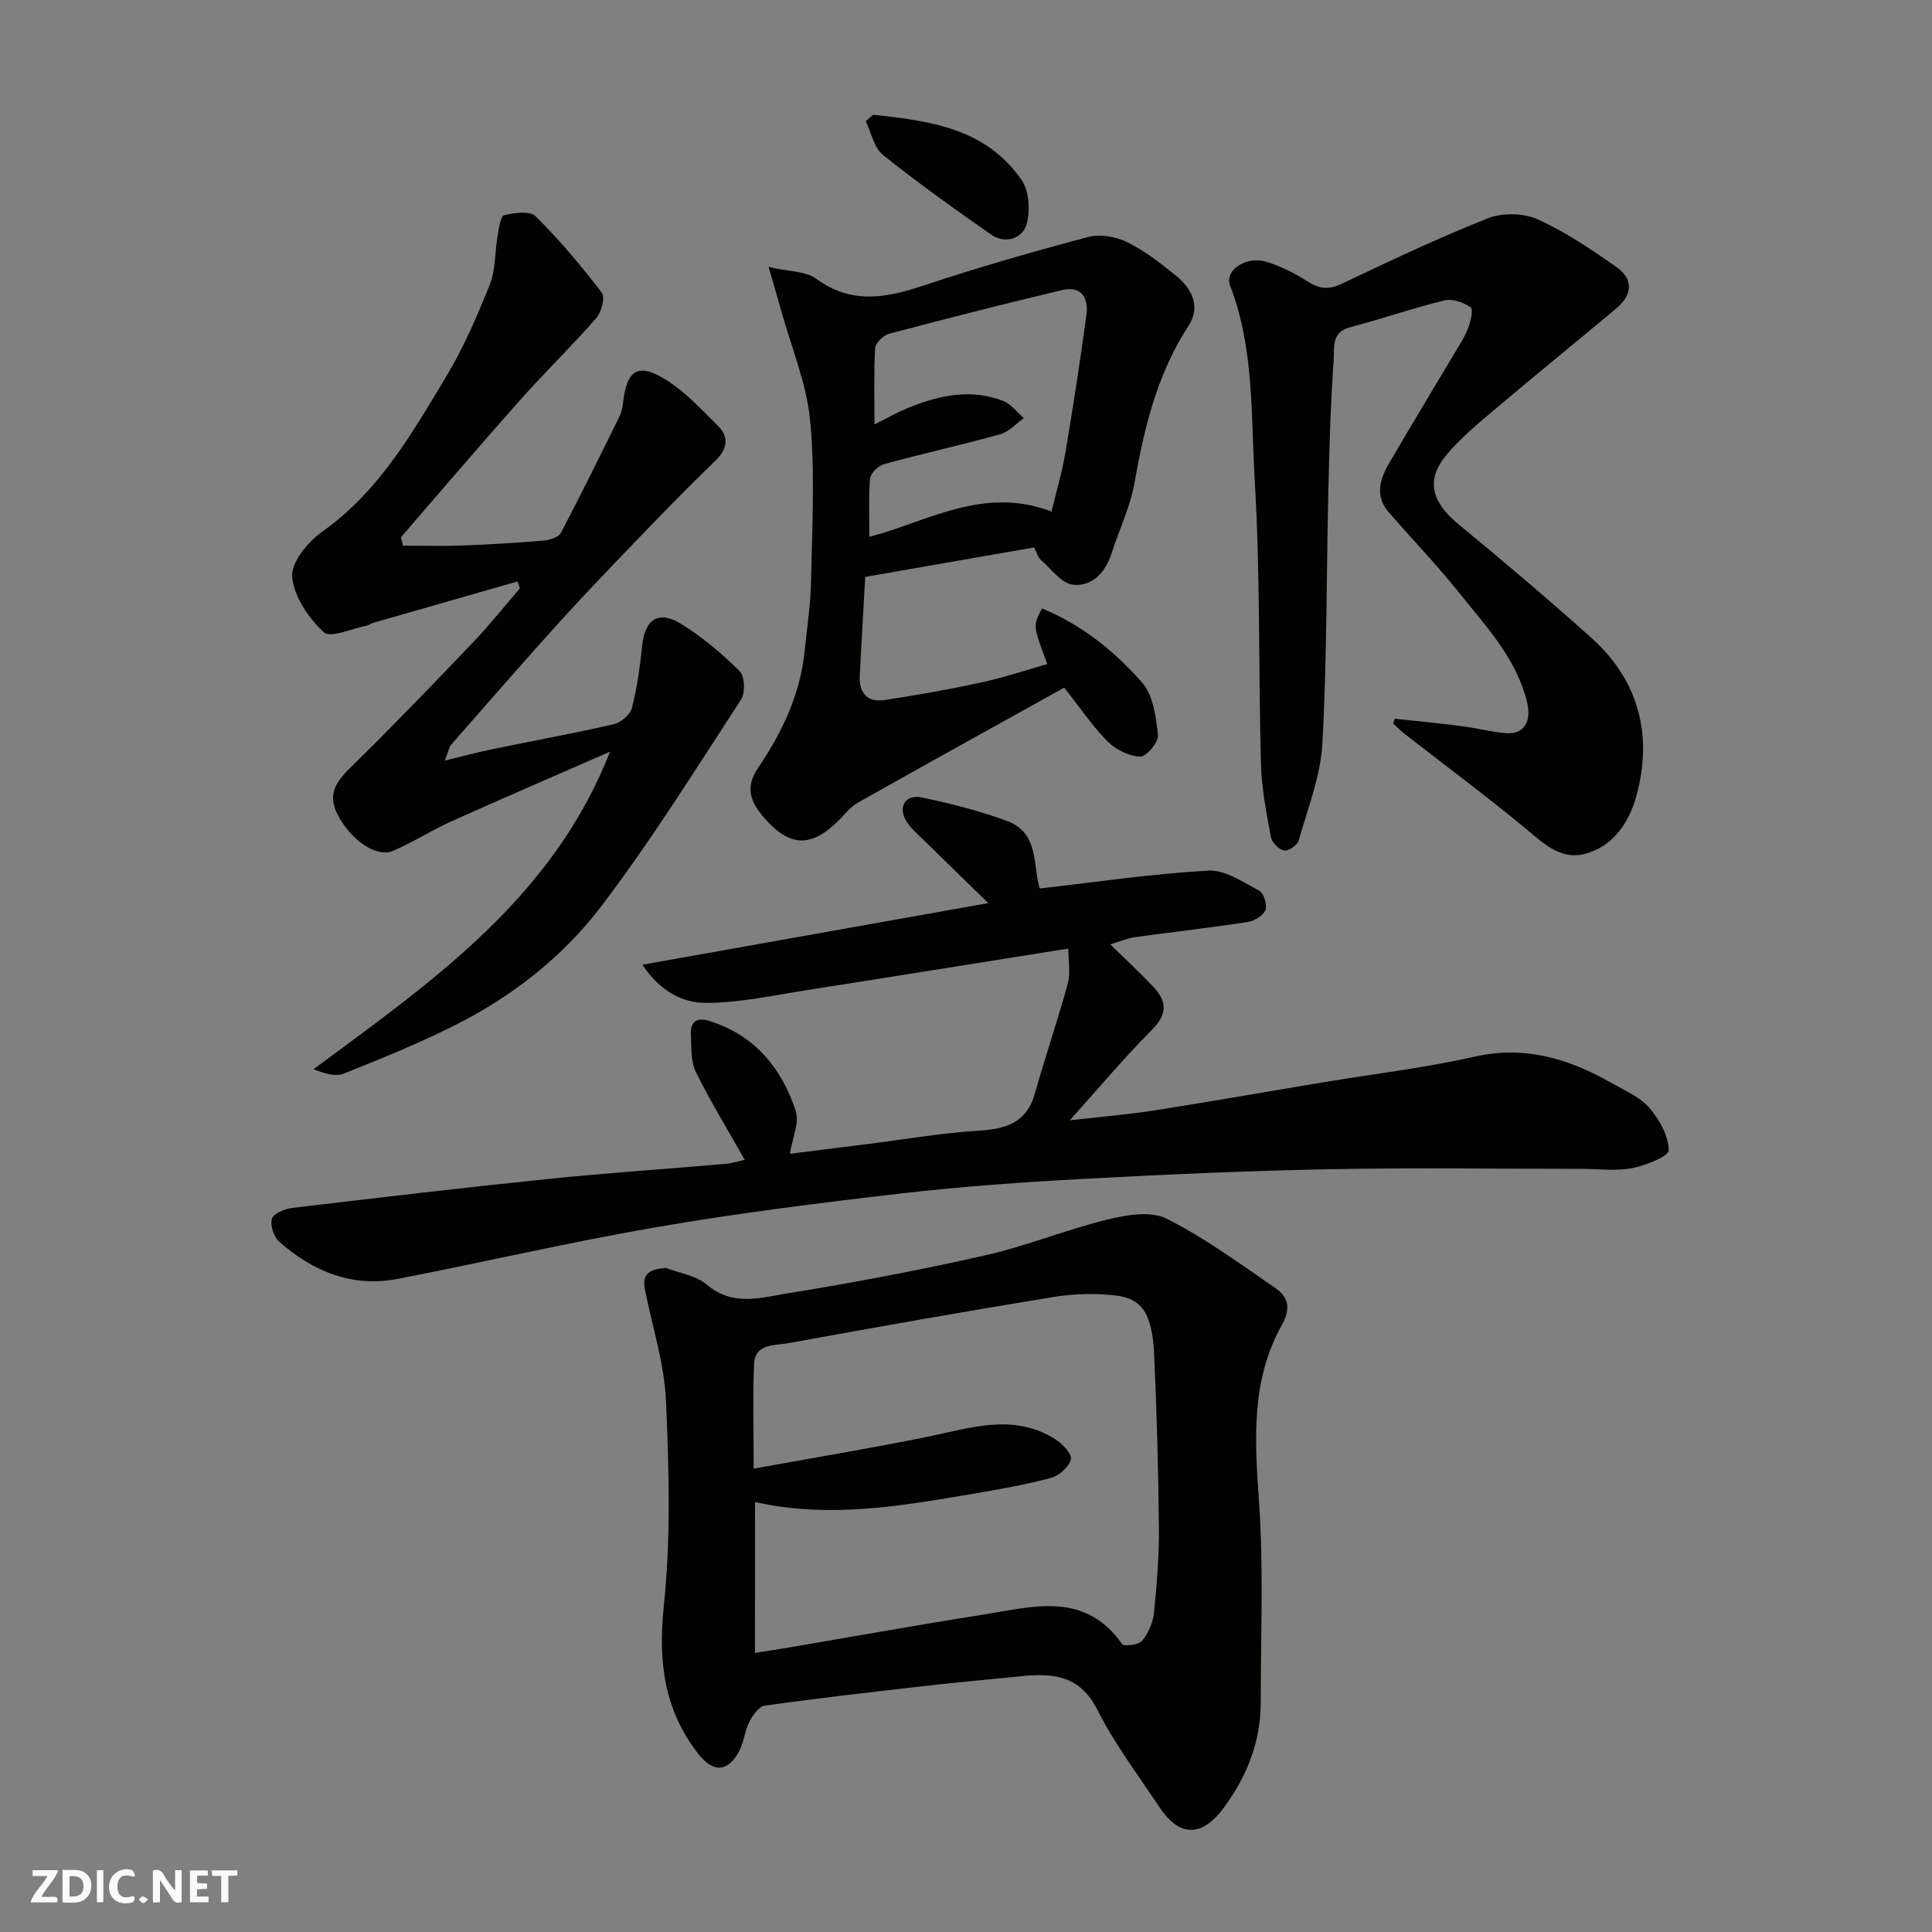 <svg enable-background="new 0 0 400 400" viewBox="0 0 400 400" xmlns="http://www.w3.org/2000/svg"><rect x="0" y="0" width="400" height="400" fill="#808080" stroke="none"/><g fill="#fafafb"><path d="m37.59 393.81c-.92.31-1.52.05-2-.78-.7-1.2-1.52-2.34-2.47-3.78v4.59c-.55.03-.95.05-1.41.07-.03-.37-.06-.64-.06-.91 0-1.91 0-3.81 0-5.7 1.13-.41 1.77-.03 2.29.91.62 1.11 1.38 2.14 2.31 3.19v-4.2h1.35v6.61z"/><path d="m12.94 393.88v-6.75c1.9.19 3.93-.54 5.37 1.29.8 1.01.78 2.88.03 3.97-1.37 1.97-3.4 1.51-5.4 1.49m1.45-1.22c2.04.12 2.92-.58 2.89-2.21-.03-1.51-.98-2.19-2.89-2z"/><path d="m11.81 393.87h-5.49c.68-2.18 2.47-3.48 3.51-5.45h-3.08v-1.21h5.29c-.71 2.13-2.44 3.48-3.47 5.51.86 0 1.63.04 2.39-.01.79-.05 1.14.21.85 1.16"/><path d="m39.33 393.86v-6.61h3.7v1.07h-2.22v1.52c.68.04 1.34.09 2.07.13v1.07c-.72.05-1.38.09-2.1.14v1.48h2.4v1.19h-3.85z"/><path d="m27.71 388.56c-1.15-.3-2.46-.61-3.1.64-.37.73-.41 1.93-.06 2.67.63 1.35 1.99.93 3.17.68.35.94-.01 1.32-.93 1.46-1.62.25-3.05-.27-3.76-1.48-.73-1.24-.6-3.03.31-4.17.88-1.11 2.71-1.7 4-1.16.32.13.44.74.65 1.12-.1.08-.19.16-.28.24"/><path d="m49.15 387.24v1.07c-.59.02-1.17.05-1.87.08v5.44h-1.48v-5.44h-1.85c-.05-.4-.08-.73-.13-1.15z"/><path d="m20.06 387.21h1.33v6.62h-1.33z"/><path d="m30.68 393.25c-.49.38-.8.79-1.05.76-.32-.05-.6-.45-.9-.7.26-.24.51-.64.8-.67.29-.04.62.3 1.15.61"/></g><path d="m137.9 262.51c2.85 1.11 6.25 1.59 8.45 3.47 5.41 4.61 11.34 2.66 16.9 1.76 13.67-2.21 27.3-4.79 40.8-7.85 8.53-1.93 16.72-5.32 25.23-7.4 3.94-.96 8.99-1.82 12.26-.18 7.95 4 15.22 9.37 22.6 14.43 2.71 1.86 3.08 4.33 1.25 7.6-6.41 11.46-5.62 23.81-4.73 36.44.97 13.8.35 27.71.37 41.57.01 8.13-2.78 15.26-7.56 21.8-4.51 6.17-9.22 6.34-13.41.02-4.41-6.66-9.3-13.1-12.87-20.19-3.58-7.1-9.12-7.6-15.63-6.95-6.54.65-13.08 1.24-19.6 1.98-11.23 1.28-22.46 2.56-33.65 4.13-1.23.17-2.5 2.05-3.2 3.42-.94 1.84-1.08 4.09-2.03 5.91-2.35 4.48-5.42 4.6-8.49.67-7.13-9.14-8.35-19.16-7.15-30.66 1.47-14.04 1.07-28.36.44-42.51-.34-7.72-2.85-15.33-4.36-23-.71-3.52 1.33-4.2 4.38-4.46zm18.41 79.71c2.78-.45 5.19-.81 7.59-1.22 13.18-2.24 26.35-4.62 39.56-6.69 10.29-1.62 21.07-4.99 28.86 6.07.38.55 3.43.18 4.14-.67 1.28-1.55 2.24-3.73 2.45-5.74.6-5.9 1.09-11.86 1.03-17.78-.11-11.93-.44-23.86-.99-35.78-.39-8.33-2.45-11.57-7.98-12.2-4.24-.48-8.67-.37-12.89.32-18.34 3-36.64 6.23-54.92 9.57-2.73.5-6.87-.01-7.05 4.36-.28 6.76-.07 13.54-.07 21.61 12.49-2.27 24.22-4.21 35.85-6.57 8.97-1.82 17.9-5.03 26.62.49 1.46.92 3.47 3.06 3.21 4.14-.39 1.56-2.42 3.39-4.09 3.84-5.32 1.43-10.79 2.38-16.23 3.31-14.84 2.53-29.69 5.14-45.08 1.7-.01 10.28-.01 20.35-.01 31.24z" fill="#010100"/><path d="m133.01 199.73c24.12-4.29 47.35-8.43 71.61-12.75-4.84-4.72-8.99-8.74-13.11-12.8-1.36-1.34-2.9-2.59-3.87-4.18-1.8-2.95-.15-5.61 3.24-4.89 6.01 1.28 12.05 2.77 17.79 4.94 6.49 2.45 5.15 9.18 6.59 13.9 11.64-1.32 23.24-3.04 34.9-3.7 3.45-.2 7.18 2.38 10.54 4.15.95.5 1.71 2.95 1.3 4.01-.46 1.16-2.29 2.27-3.67 2.48-7.76 1.19-15.56 2.07-23.34 3.14-1.52.21-2.99.85-5.12 1.49 3.19 3.12 6.1 5.82 8.83 8.69 2.77 2.91 3.18 5.59-.1 8.89-5.68 5.7-10.87 11.9-17.12 18.85 6.66-.76 12.17-1.21 17.61-2.06 11.77-1.85 23.5-3.92 35.25-5.87 10.31-1.72 20.73-2.93 30.9-5.24 10.54-2.39 19.68.45 28.56 5.52 2.68 1.53 5.77 2.84 7.7 5.09 2.07 2.4 3.94 5.77 4 8.75.02 1.24-4.76 3.17-7.56 3.71-3.37.65-6.97.15-10.47.15-17.33 0-34.66-.26-51.98.07-17.04.33-34.07 1.08-51.09 2-12.65.68-25.31 1.57-37.89 3.03-16.89 1.95-33.79 4.08-50.55 6.96-17.96 3.09-35.74 7.26-53.64 10.72-9.39 1.82-17.49-1.54-24.46-7.64-1.15-1-1.97-3.46-1.56-4.82.34-1.1 2.7-2.05 4.27-2.24 17.74-2.11 35.49-4.2 53.26-6.02 12.1-1.24 24.25-2.04 36.38-3.09 1.43-.12 2.83-.59 3.98-.84-3.48-6.16-7.09-12.04-10.13-18.21-1.08-2.21-.89-5.1-1.02-7.7-.12-2.52 1.05-3.7 3.74-2.87 9.41 2.91 15.01 9.71 17.96 18.62.81 2.44-.69 5.64-1.2 8.91 5.46-.68 11.21-1.4 16.96-2.13 7.31-.92 14.59-2.2 21.93-2.64 5.7-.34 10.1-1.53 11.84-7.74 2.14-7.64 4.74-15.15 6.82-22.81.59-2.18.09-4.65.09-7.17-18.43 2.93-36.26 5.81-54.1 8.6-6.93 1.08-13.89 2.64-20.84 2.65-4.66.01-9.43-2.14-13.23-7.91z" fill="#010100"/><path d="m107.16 120.38c-9.96 2.85-19.93 5.7-29.89 8.57-.47.13-.88.49-1.34.58-3.05.59-7.54 2.64-8.89 1.38-3.14-2.96-6.2-7.39-6.55-11.47-.26-2.96 3.22-7.22 6.16-9.31 11.77-8.33 18.67-20.4 25.79-32.27 3.58-5.96 6.38-12.46 8.96-18.94 1.23-3.08 1.04-6.71 1.62-10.07.27-1.53.59-4.09 1.36-4.29 2.09-.52 5.35-.95 6.52.22 4.94 4.91 9.46 10.28 13.7 15.82.73.95-.08 4.03-1.15 5.26-5.12 5.86-10.72 11.29-15.89 17.11-8.29 9.32-16.37 18.82-24.54 28.25.13.58.26 1.17.39 1.75 4.13 0 8.26.12 12.39-.03 5.6-.21 11.21-.55 16.8-1.02 1.24-.11 3.04-.68 3.52-1.59 4.16-7.9 8.1-15.93 12.06-23.94.42-.85.69-1.84.79-2.79.78-7.15 3.15-8.65 9.18-4.8 3.89 2.49 7.14 6.05 10.47 9.35 2.49 2.46 1.87 4.95-.57 7.3-4 3.87-7.94 7.81-11.8 11.81-6.56 6.8-13.16 13.57-19.52 20.56-7.88 8.65-15.55 17.5-23.27 26.3-.51.58-.63 1.49-1.37 3.34 3.81-.91 6.94-1.75 10.1-2.4 8.29-1.71 16.62-3.22 24.87-5.12 1.48-.34 3.41-1.97 3.77-3.36 1.09-4.25 1.68-8.65 2.14-13.02.56-5.3 3.35-7.26 7.96-4.44 4.43 2.71 8.5 6.17 12.21 9.84 1.07 1.05 1.19 4.5.28 5.89-9.45 14.47-18.59 29.21-29.05 42.93-7.9 10.35-18.31 18.51-30.08 24.43-7.52 3.79-15.35 6.98-23.19 10.09-1.72.68-4.04-.13-6.2-.92 24.54-18.18 49.49-35.35 61.4-65.75-10.92 4.78-21.87 9.49-32.74 14.37-4.14 1.86-8 4.35-12.16 6.15-3.48 1.51-8.84-2.27-11.53-7.55-2.02-3.96-.46-6.58 2.48-9.47 8.72-8.54 17.19-17.34 25.62-26.17 3.39-3.55 6.45-7.42 9.66-11.14-.16-.47-.31-.96-.47-1.44z" fill="#010100"/><path d="m288.76 148.8c4.63.51 9.27.95 13.88 1.54 3.06.39 6.07 1.2 9.13 1.45 3.78.32 5.37-2.42 4.39-6.42-2.23-9.11-8.51-15.69-14.07-22.66-4.62-5.79-9.79-11.13-14.63-16.74-2.85-3.31-1.75-6.81.13-10.04 4.33-7.47 8.84-14.85 13.25-22.28 1.08-1.82 2.28-3.62 3.06-5.57.56-1.41 1.18-4.01.6-4.43-1.46-1.03-3.76-1.86-5.41-1.46-6.62 1.61-13.09 3.85-19.68 5.6-3.83 1.02-3.12 4.32-3.28 6.63-.65 9.08-.9 18.18-1.11 27.29-.41 17.43-.27 34.88-1.24 52.27-.38 6.78-3.04 13.46-4.93 20.12-.27.94-2.18 2.18-3.05 1.99-1.08-.24-2.48-1.7-2.69-2.83-.91-4.97-1.9-10-2.04-15.03-.53-19.59-.13-39.22-1.29-58.77-.8-13.49-.07-27.31-5.11-40.35-1.21-3.13 3.33-6.2 7.53-4.91 2.92.9 5.76 2.3 8.33 3.96 2.44 1.57 4.41 1.95 7.19.63 10.01-4.76 20.05-9.52 30.35-13.6 2.99-1.18 7.35-1.1 10.27.21 5.75 2.59 11.08 6.22 16.28 9.85 3.66 2.55 3.35 5.82-.03 8.65-8.45 7.05-16.98 13.99-25.38 21.09-3.4 2.88-6.89 5.78-9.73 9.19-4.34 5.21-3.12 9.74 2.52 14.39 9.26 7.63 18.43 15.39 27.37 23.39 9.99 8.93 12.89 20.35 9.38 32.99-1.46 5.26-4.77 10.35-10.67 11.85-4.99 1.27-8.46-2.15-12.12-5.18-8.18-6.78-16.73-13.12-25.12-19.66-.85-.66-1.6-1.45-2.4-2.18.11-.33.22-.66.32-.98z" fill="#010100"/><path d="m216.84 137.48c-2.99-7.92-2.99-7.92-1.1-11.51 8.2 3.38 15.02 8.85 20.73 15.36 2.3 2.63 2.87 7.13 3.28 10.89.15 1.42-2.43 4.47-3.68 4.43-2.3-.08-5.02-1.42-6.71-3.1-3.1-3.1-5.58-6.82-9.03-11.18-14.32 7.96-28.53 15.81-42.67 23.78-1.55.87-2.72 2.42-4.02 3.71-5.75 5.73-10.21 5.55-15.59-.73-2.62-3.06-3.84-6.08-1.15-10.06 4.95-7.32 8.77-15.21 9.68-24.19.5-4.91 1.26-9.81 1.35-14.73.2-11.03.84-22.14-.2-33.08-.74-7.75-3.93-15.27-6.04-22.89-.68-2.46-1.41-4.91-2.56-8.9 4.17.96 7.65.82 9.85 2.43 7.26 5.33 14.39 4.01 22.13 1.44 11.26-3.75 22.69-7.03 34.16-10.08 2.47-.66 5.76-.08 8.11 1.07 3.62 1.77 6.9 4.35 10.07 6.91 3.36 2.72 5.2 6.45 2.6 10.44-6.49 9.96-9.15 21.08-11.18 32.56-.87 4.91-3.14 9.55-4.67 14.35-1.28 4.02-3.99 7.09-8.04 6.66-2.4-.26-4.54-3.29-6.7-5.19-.57-.5-.77-1.41-1.35-2.53-11.51 2.01-23.02 4.02-34.98 6.1-.37 6.72-.77 13.61-1.13 20.5-.18 3.55 1.62 5.52 5.1 5 6.76-1.01 13.5-2.23 20.18-3.67 4.58-.99 9.04-2.5 13.56-3.79zm-35.78-49.61c2.16-1.07 4.69-2.53 7.38-3.6 6.28-2.5 12.76-3.82 19.32-1.23 1.62.64 2.82 2.33 4.21 3.53-1.61 1.14-3.07 2.83-4.87 3.33-7.98 2.22-16.09 4.01-24.08 6.2-1.19.33-2.79 1.9-2.88 3.01-.34 4.1-.14 8.25-.14 12.04 11.87-3.08 23.59-10.64 37.7-5.24.97-4.02 2.17-8.04 2.87-12.15 1.61-9.5 3.07-19.02 4.36-28.56.47-3.47-1-6.11-5.03-5.14-11.99 2.85-23.94 5.89-35.85 9.05-1.18.31-2.8 1.93-2.87 3.02-.29 5.17-.12 10.38-.12 15.74z" fill="#010100"/><path d="m180.78 23.76c11.63 1.24 23.31 2.75 30.73 13.51 1.6 2.32 1.85 6.5.99 9.3-.86 2.81-4.39 4.03-7.29 2-7.61-5.31-15.18-10.7-22.41-16.5-1.86-1.49-2.4-4.62-3.55-6.99.52-.44 1.03-.88 1.53-1.32z" fill="#010100"/></svg>